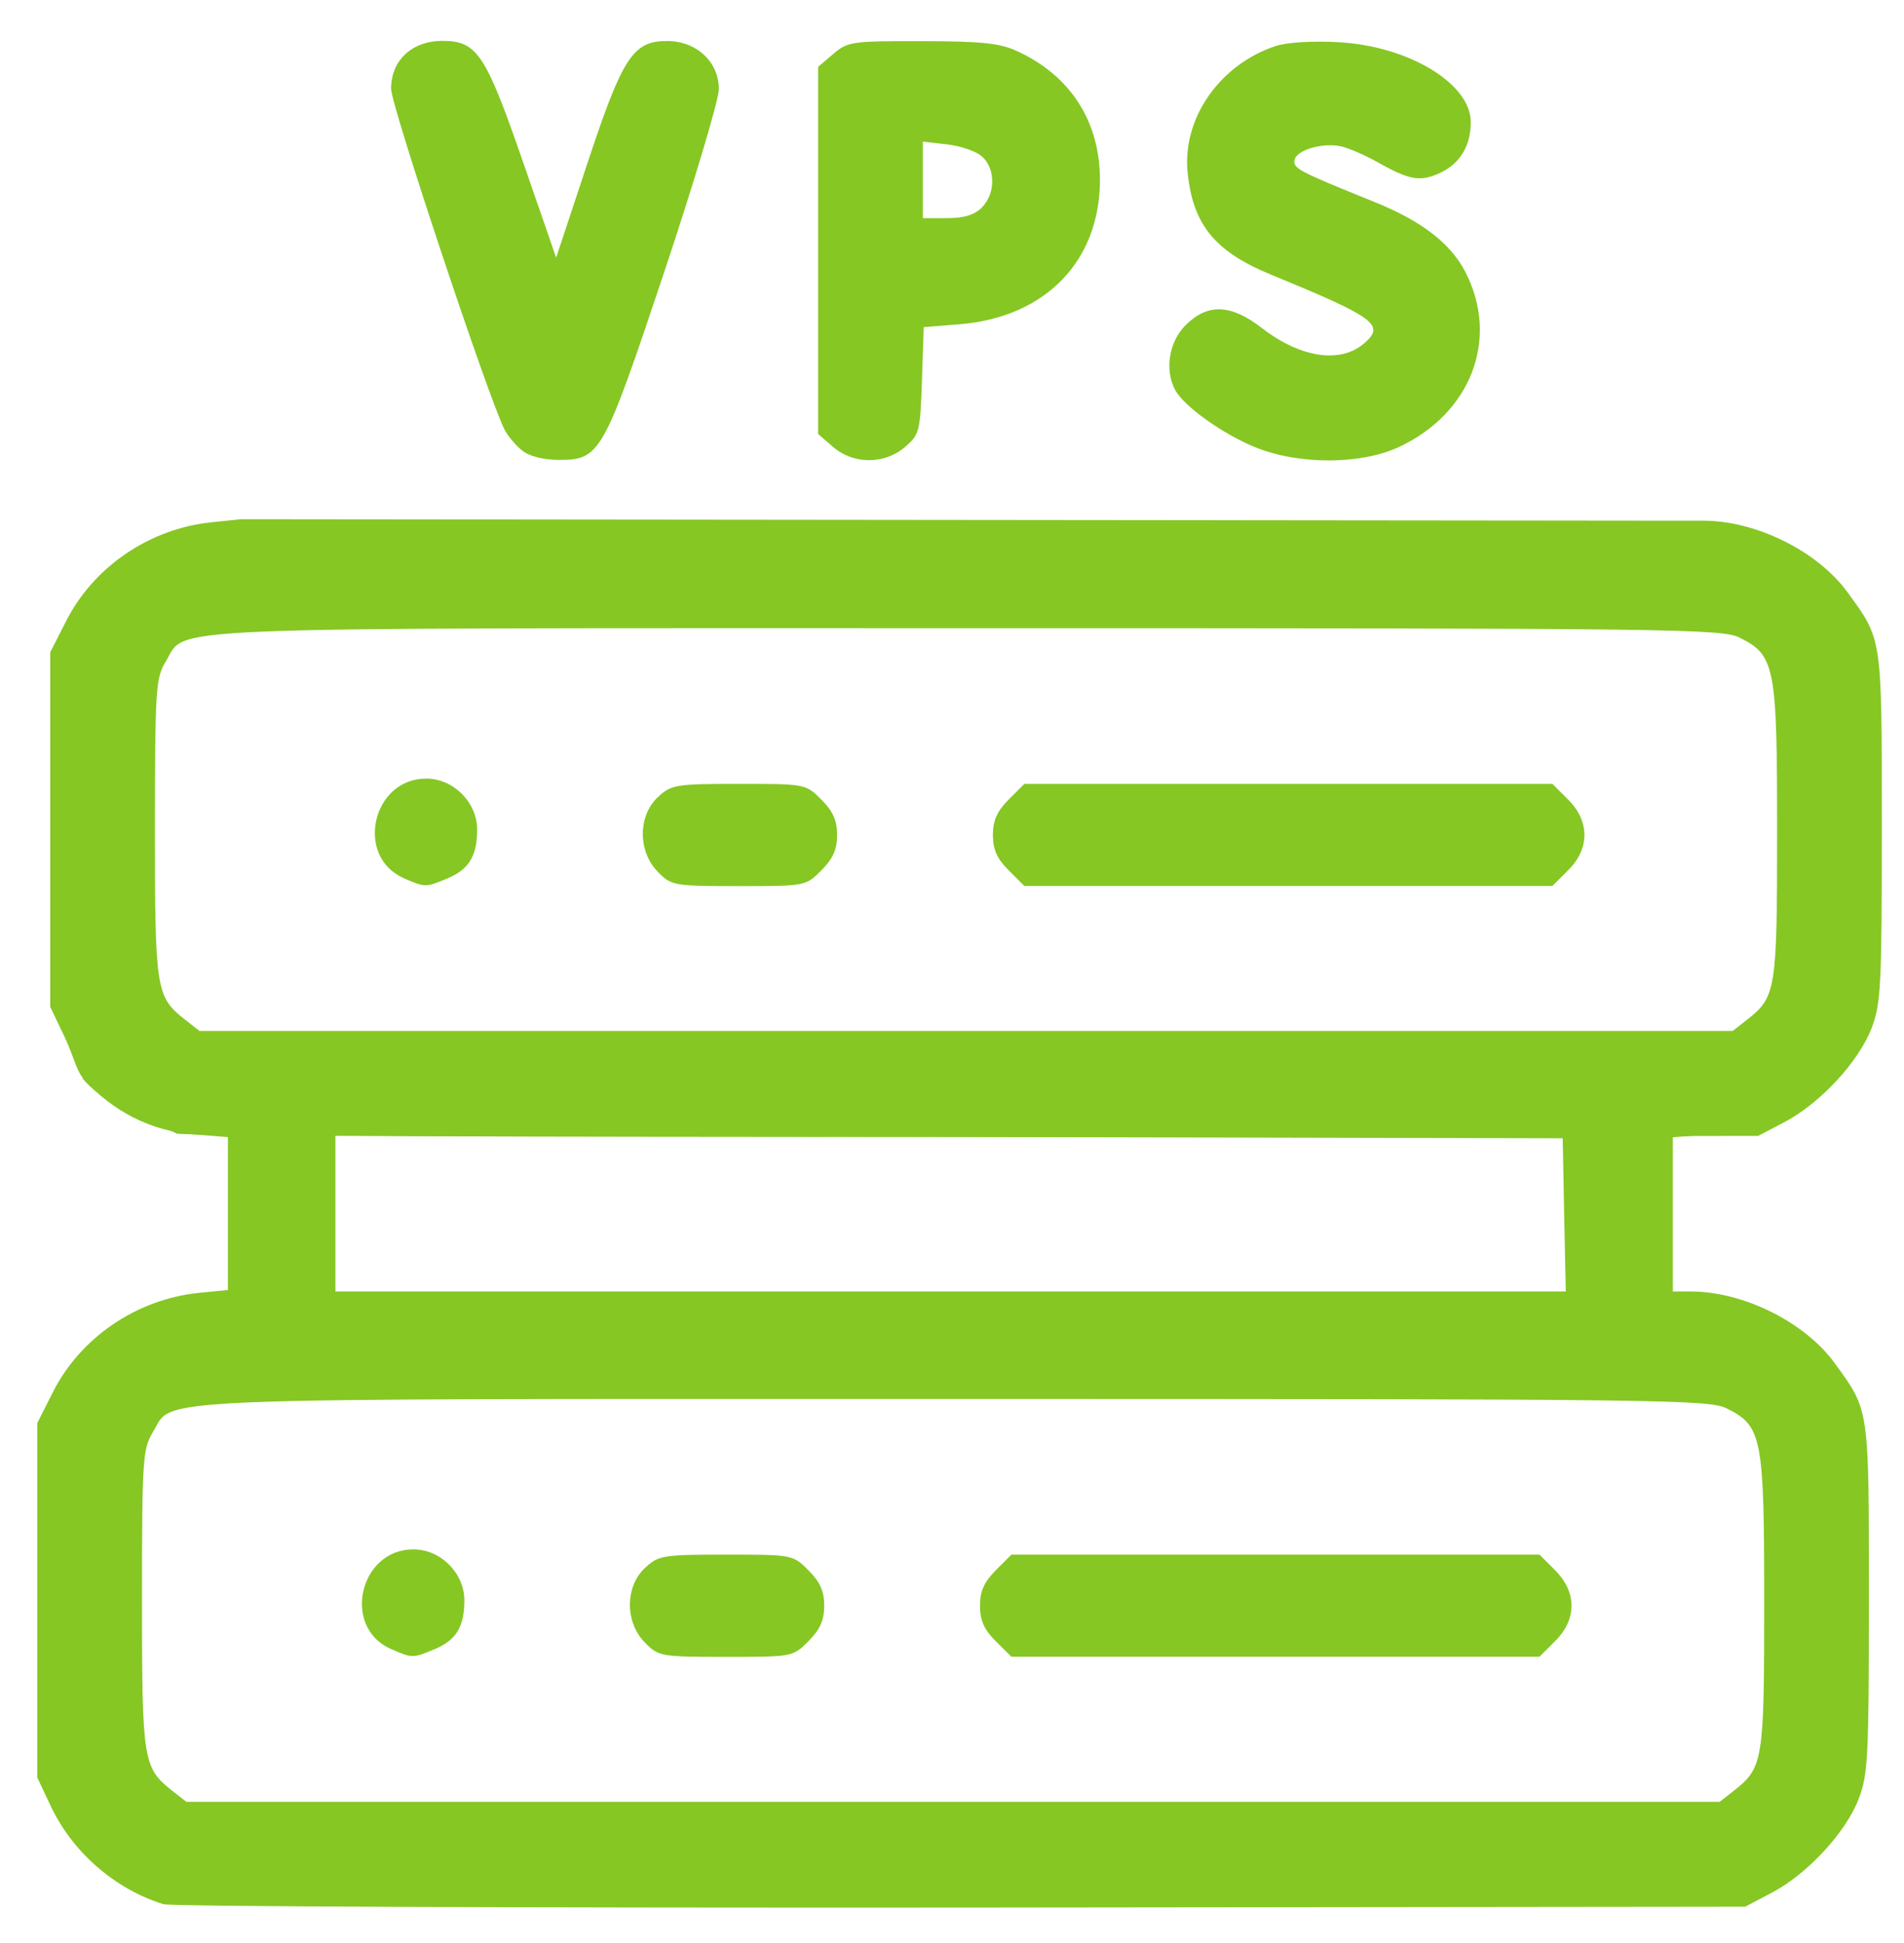 <?xml version="1.0" encoding="UTF-8" standalone="no"?>
<!-- Created with Inkscape (http://www.inkscape.org/) -->

<svg
   width="49"
   height="50"
   viewBox="0 0 12.965 13.229"
   version="1.1"
   id="svg52208"
   sodipodi:docname="vps-test.svg"
   inkscape:version="1.1.2 (b8e25be833, 2022-02-05)"
   xmlns:inkscape="http://www.inkscape.org/namespaces/inkscape"
   xmlns:sodipodi="http://sodipodi.sourceforge.net/DTD/sodipodi-0.dtd"
   xmlns="http://www.w3.org/2000/svg"
   xmlns:svg="http://www.w3.org/2000/svg">
  <sodipodi:namedview
     id="namedview52210"
     pagecolor="#ffffff"
     bordercolor="#666666"
     borderopacity="1.0"
     inkscape:pageshadow="2"
     inkscape:pageopacity="0.0"
     inkscape:pagecheckerboard="0"
     inkscape:document-units="mm"
     showgrid="false"
     units="px"
     inkscape:zoom="2.9611953"
     inkscape:cx="10.637596"
     inkscape:cy="26.003013"
     inkscape:window-width="1920"
     inkscape:window-height="1017"
     inkscape:window-x="-8"
     inkscape:window-y="-8"
     inkscape:window-maximized="1"
     inkscape:current-layer="layer1"
     showguides="true"
     inkscape:guide-bbox="true">
    <sodipodi:guide
       position="80.594,30.563"
       orientation="0,-1"
       id="guide55465" />
    <sodipodi:guide
       position="76.484,35.835"
       orientation="0,-1"
       id="guide55505" />
    <sodipodi:guide
       position="103.557,-14.559"
       orientation="1,0"
       id="guide55545" />
    <sodipodi:guide
       position="108.65,-13.665"
       orientation="1,0"
       id="guide55547" />
    <sodipodi:guide
       position="106.863,-3.122"
       orientation="1,0"
       id="guide55777" />
  </sodipodi:namedview>
  <defs
     id="defs52205" />
  <g
     inkscape:label="Layer 1"
     inkscape:groupmode="layer"
     id="layer1">
    <path
       style="fill:#86c724;fill-opacity:1;stroke-width:0.037"
       d="M 1.202,7.717 C 0.447,7.376 0.585,7.366 0.438,7.056 L 0.342,6.855 V 5.648 4.441 L 0.45,4.229 C 0.637,3.859 1.019,3.599 1.439,3.556 l 0.201,-0.021 9.839,0.01 h 0.12 c 0.36,0 0.778,0.208 0.982,0.488 0.237,0.326 0.233,0.294 0.233,1.597 6e-6,1.084 -0.006,1.205 -0.07,1.371 -0.088,0.228 -0.348,0.509 -0.588,0.636 l -0.184,0.097 -5.34,0.006 c -2.937,0.003 -5.381,-0.006 -5.431,-0.022 z M 11.896,6.943 C 12.094,6.788 12.101,6.741 12.101,5.659 12.101,4.535 12.087,4.461 11.845,4.341 11.725,4.281 11.398,4.277 6.586,4.277 0.938,4.277 1.276,4.263 1.129,4.503 1.06,4.617 1.056,4.686 1.055,5.641 1.055,6.743 1.062,6.787 1.261,6.943 l 0.097,0.076 H 6.578 11.799 Z M 2.75,5.979 C 2.414,5.833 2.534,5.301 2.902,5.301 c 0.186,0 0.347,0.162 0.347,0.347 0,0.18 -0.055,0.271 -0.203,0.333 -0.149,0.062 -0.151,0.062 -0.297,-0.002 z M 4.48,5.936 C 4.343,5.799 4.343,5.554 4.48,5.427 c 0.092,-0.085 0.12,-0.09 0.551,-0.09 0.454,0 0.455,2.203e-4 0.562,0.107 0.079,0.079 0.107,0.142 0.107,0.241 0,0.099 -0.028,0.161 -0.107,0.241 -0.107,0.107 -0.108,0.107 -0.562,0.107 -0.443,0 -0.458,-0.003 -0.551,-0.096 z M 6.868,5.925 C 6.789,5.846 6.761,5.784 6.761,5.685 c 0,-0.099 0.028,-0.161 0.107,-0.241 L 6.975,5.337 H 8.773 10.571 l 0.107,0.107 c 0.148,0.148 0.148,0.334 0,0.481 L 10.571,6.032 H 8.773 6.975 Z M 2.372,3.545 H 6.561 10.75 Z M 3.554,3.066 C 3.511,3.032 3.458,2.968 3.436,2.926 3.326,2.71 2.663,0.719 2.663,0.604 c 0,-0.193 0.142,-0.326 0.349,-0.326 0.236,0 0.294,0.086 0.55,0.826 l 0.225,0.65 0.211,-0.637 c 0.242,-0.731 0.312,-0.838 0.545,-0.838 0.199,0 0.352,0.142 0.352,0.327 0,0.072 -0.167,0.631 -0.371,1.243 C 4.106,3.098 4.088,3.132 3.801,3.131 3.697,3.13 3.602,3.106 3.554,3.066 Z M 5.673,3.043 5.571,2.955 V 1.705 0.455 l 0.103,-0.088 c 0.098,-0.084 0.126,-0.088 0.603,-0.087 0.406,6.3989e-4 0.529,0.013 0.647,0.067 0.366,0.167 0.567,0.481 0.566,0.881 -0.002,0.55 -0.371,0.93 -0.95,0.979 L 6.29,2.227 6.278,2.591 C 6.266,2.937 6.261,2.959 6.163,3.043 6.024,3.163 5.812,3.163 5.673,3.043 Z M 6.686,1.412 C 6.779,1.319 6.78,1.15 6.688,1.066 6.648,1.03 6.541,0.993 6.45,0.983 L 6.284,0.964 V 1.225 1.485 h 0.165 c 0.116,0 0.186,-0.022 0.238,-0.073 z M 8.545,3.044 C 8.323,2.953 8.061,2.765 8.002,2.655 7.929,2.518 7.96,2.327 8.073,2.214 8.223,2.064 8.381,2.07 8.591,2.232 8.857,2.438 9.13,2.478 9.292,2.335 9.433,2.211 9.363,2.161 8.651,1.868 8.272,1.712 8.123,1.529 8.087,1.175 8.049,0.807 8.305,0.439 8.687,0.313 c 0.076,-0.025 0.252,-0.036 0.427,-0.026 0.478,0.026 0.901,0.282 0.901,0.544 0,0.161 -0.072,0.281 -0.207,0.345 C 9.671,1.24 9.599,1.228 9.375,1.101 9.294,1.056 9.186,1.009 9.135,0.997 9.01,0.968 8.828,1.02 8.815,1.089 c -0.011,0.057 0.027,0.077 0.542,0.285 0.325,0.131 0.523,0.284 0.623,0.481 0.231,0.453 0.037,0.96 -0.456,1.189 C 9.264,3.165 8.839,3.165 8.545,3.044 Z"
       id="path54526"
       sodipodi:nodetypes="cscccccccssscscccccscccccccsccssccccscsssccccccccsscccccccccscssscsssscsccccssccsccscccsscccsccccssssssssssscscscc" />
    <path
       style="fill:#86c724;fill-opacity:1;stroke-width:0.037"
       d="M 1.113,12.965 C 0.786,12.864 0.497,12.614 0.349,12.304 L 0.254,12.103 V 10.896 9.689 L 0.361,9.477 C 0.549,9.106 0.93,8.847 1.351,8.803 L 1.552,8.783 V 8.262 7.742 L 1.323,7.724 C 1.03,7.7 0.778,7.574 0.561,7.342 2.284,7.732 11.391,7.742 12.411,7.349 c -0.086,0.303 -0.464,0.353 -0.773,0.376 l -0.247,0.018 V 8.267 8.793 h 0.12 c 0.36,0 0.778,0.208 0.982,0.488 0.237,0.326 0.233,0.294 0.233,1.597 5e-6,1.084 -0.006,1.205 -0.07,1.371 -0.088,0.228 -0.348,0.509 -0.588,0.636 l -0.184,0.097 -5.34,0.006 C 3.608,12.99 1.164,12.981 1.113,12.965 Z M 11.808,12.191 c 0.198,-0.156 0.205,-0.202 0.205,-1.284 -7.3e-5,-1.124 -0.014,-1.198 -0.256,-1.318 -0.12,-0.06 -0.447,-0.064 -5.259,-0.064 -5.648,-7.4e-5 -5.31,-0.014 -5.457,0.226 -0.069,0.114 -0.074,0.183 -0.074,1.138 -1.375e-4,1.102 0.007,1.146 0.205,1.303 l 0.097,0.076 H 6.49 11.71 Z M 2.662,11.227 c -0.336,-0.146 -0.216,-0.678 0.153,-0.678 0.186,0 0.347,0.162 0.347,0.347 0,0.18 -0.055,0.271 -0.203,0.333 -0.149,0.062 -0.151,0.062 -0.297,-0.002 z m 1.73,-0.043 c -0.137,-0.137 -0.137,-0.382 4.146e-4,-0.509 0.092,-0.085 0.12,-0.09 0.551,-0.09 0.454,0 0.455,2.2e-4 0.562,0.107 0.079,0.079 0.107,0.142 0.107,0.241 0,0.099 -0.028,0.161 -0.107,0.241 -0.107,0.107 -0.108,0.107 -0.562,0.107 -0.443,0 -0.458,-0.003 -0.551,-0.096 z m 2.388,-0.01 c -0.079,-0.079 -0.107,-0.142 -0.107,-0.241 0,-0.099 0.028,-0.161 0.107,-0.241 l 0.107,-0.107 h 1.798 1.798 l 0.107,0.107 c 0.148,0.148 0.148,0.334 0,0.481 l -0.107,0.107 H 8.684 6.887 Z M 10.651,8.272 10.641,7.75 6.463,7.741 2.284,7.732 V 8.262 8.793 h 4.189 4.189 z"
       id="path54526-6"
       sodipodi:nodetypes="cscccsscccsccscccssscscscscscscscccsssssssccscsssccssscccsscccsccccccccc" />
  </g>
</svg>

